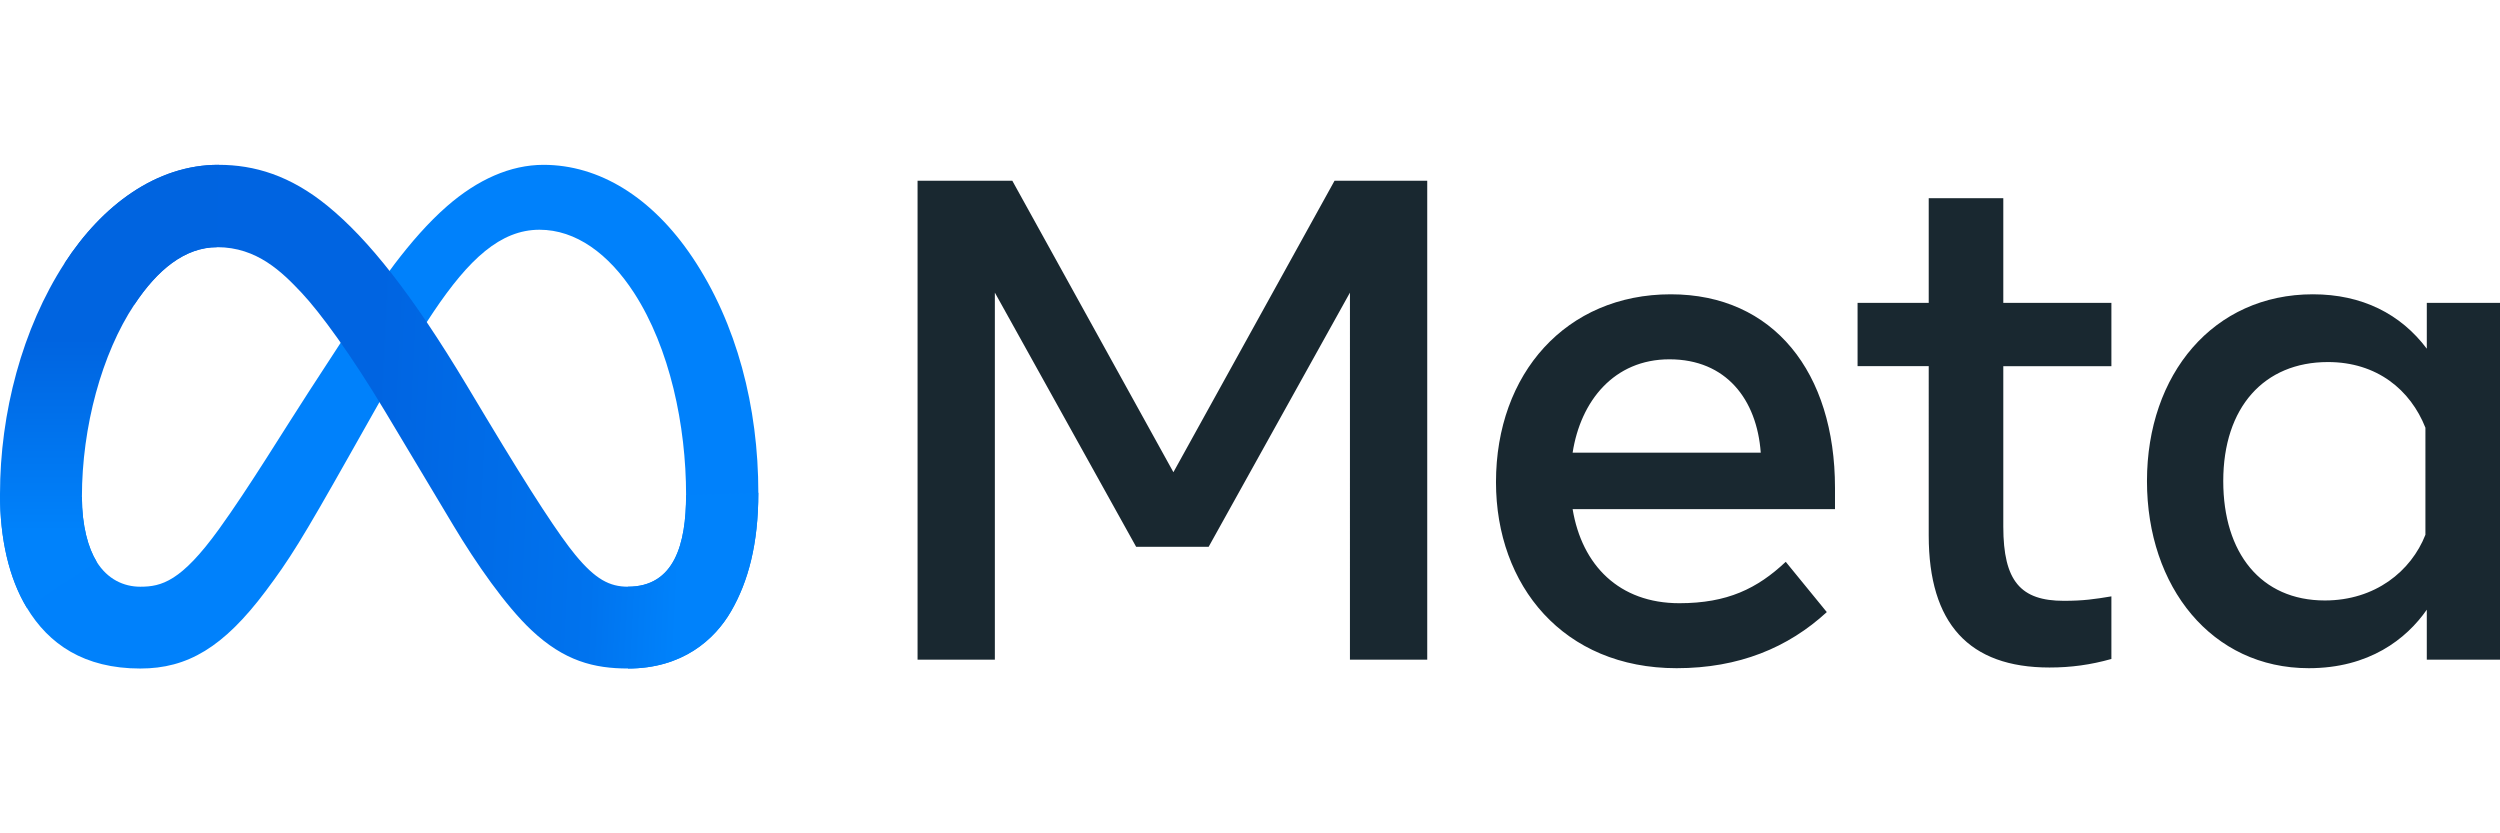 <svg xmlns="http://www.w3.org/2000/svg" xmlns:xlink="http://www.w3.org/1999/xlink" id="Layer_1" x="0px" y="0px" viewBox="0 0 432 144" style="enable-background:new 0 0 432 144;" xml:space="preserve"> <g> <path id="Logo0" style="fill:#0081FB;" d="M14.154,85.881c0,5.004,1.098,8.845,2.534,11.169c1.882,3.044,4.689,4.334,7.551,4.334 c3.691,0,7.068-0.916,13.575-9.916c5.213-7.214,11.356-17.339,15.489-23.687l6.999-10.754c4.862-7.469,10.49-15.772,16.943-21.399 c5.268-4.593,10.95-7.145,16.669-7.145c9.602,0,18.747,5.564,25.747,15.999c7.66,11.429,11.379,25.824,11.379,40.68 c0,8.831-1.741,15.321-4.703,20.447c-2.862,4.958-8.439,9.911-17.822,9.911v-14.136c8.034,0,10.039-7.382,10.039-15.831 c0-12.039-2.807-25.401-8.991-34.947c-4.388-6.772-10.075-10.909-16.332-10.909c-6.767,0-12.213,5.104-18.333,14.204 c-3.254,4.835-6.594,10.727-10.344,17.376l-4.129,7.314c-8.294,14.705-10.394,18.055-14.541,23.582 c-7.268,9.679-13.475,13.347-21.646,13.347c-9.693,0-15.822-4.197-19.618-10.522C1.522,99.843,0,93.081,0,85.375L14.154,85.881z"></path> <linearGradient id="Logo1_1_" gradientUnits="userSpaceOnUse" x1="28.406" y1="-415.745" x2="118.634" y2="-420.302" gradientTransform="matrix(1 0 0 -1 0 -346)"> <stop offset="0" style="stop-color:#0064E1"></stop> <stop offset="0.4" style="stop-color:#0064E1"></stop> <stop offset="0.83" style="stop-color:#0073EE"></stop> <stop offset="1" style="stop-color:#0082FB"></stop> </linearGradient> <path id="Logo1" style="fill:url(#Logo1_1_);" d="M11.16,45.478c6.489-10.003,15.854-16.997,26.594-16.997 c6.22,0,12.404,1.841,18.861,7.113c7.063,5.765,14.591,15.257,23.983,30.901l3.368,5.614c8.13,13.543,12.755,20.511,15.462,23.796 c3.482,4.22,5.919,5.477,9.087,5.477c8.034,0,10.039-7.382,10.039-15.831l12.486-0.392c0,8.831-1.741,15.321-4.703,20.447 c-2.862,4.958-8.439,9.911-17.822,9.911c-5.833,0-11.001-1.267-16.715-6.658c-4.393-4.138-9.529-11.488-13.479-18.096 L66.568,71.134c-5.897-9.852-11.306-17.198-14.436-20.525c-3.368-3.577-7.697-7.897-14.605-7.897 c-5.591,0-10.34,3.924-14.313,9.925L11.16,45.478z"></path> <linearGradient id="Logo2_1_" gradientUnits="userSpaceOnUse" x1="18.877" y1="-437.823" x2="18.877" y2="-404.557" gradientTransform="matrix(1 0 0 -1 0 -346)"> <stop offset="0" style="stop-color:#0082FB"></stop> <stop offset="1" style="stop-color:#0064E0"></stop> </linearGradient> <path id="Logo2" style="fill:url(#Logo2_1_);" d="M37.527,42.712c-5.591,0-10.34,3.924-14.313,9.925 c-5.619,8.481-9.059,21.112-9.059,33.243c0,5.004,1.098,8.845,2.534,11.169l-12.067,7.947C1.522,99.843,0,93.081,0,85.375 c0-14.013,3.846-28.618,11.16-39.896c6.489-10.003,15.854-16.997,26.594-16.997L37.527,42.712z"></path> <path id="Text" style="fill:#192830;" d="M158.555,31.233h16.373l27.838,50.364l27.843-50.364h16.018v82.754h-13.356V50.564 l-24.416,43.92h-12.532l-24.412-43.92v63.424h-13.356V31.233z M288.478,62.089c-9.579,0-15.348,7.209-16.729,16.136h32.509 C303.589,69.029,298.285,62.089,288.478,62.089L288.478,62.089z M258.507,83.31c0-18.784,12.14-32.455,30.204-32.455 c17.768,0,28.376,13.498,28.376,33.457v3.668H271.75c1.609,9.711,8.052,16.255,18.442,16.255c8.289,0,13.47-2.529,18.383-7.154 l7.095,8.69c-6.685,6.147-15.188,9.693-25.952,9.693C270.164,115.464,258.507,101.206,258.507,83.31z M333.283,63.273h-12.295 V52.337h12.295V34.25h12.887v18.087h18.679v10.937H346.17v27.72c0,9.465,3.026,12.828,10.463,12.828 c3.395,0,5.341-0.292,8.216-0.77v10.818c-3.582,1.012-7,1.476-10.7,1.476c-13.912,0-20.866-7.601-20.866-22.817L333.283,63.273z M419.113,73.909c-2.588-6.535-8.362-11.347-16.847-11.347c-11.028,0-18.087,7.824-18.087,20.57 c0,12.427,6.498,20.629,17.558,20.629c8.695,0,14.901-5.058,17.376-11.351V73.909z M432,113.988h-12.65v-8.631 c-3.536,5.081-9.971,10.107-20.392,10.107c-16.76,0-27.961-14.031-27.961-32.332c0-18.474,11.47-32.277,28.672-32.277 c8.503,0,15.175,3.399,19.682,9.401v-7.92H432V113.988z"></path> </g> </svg>